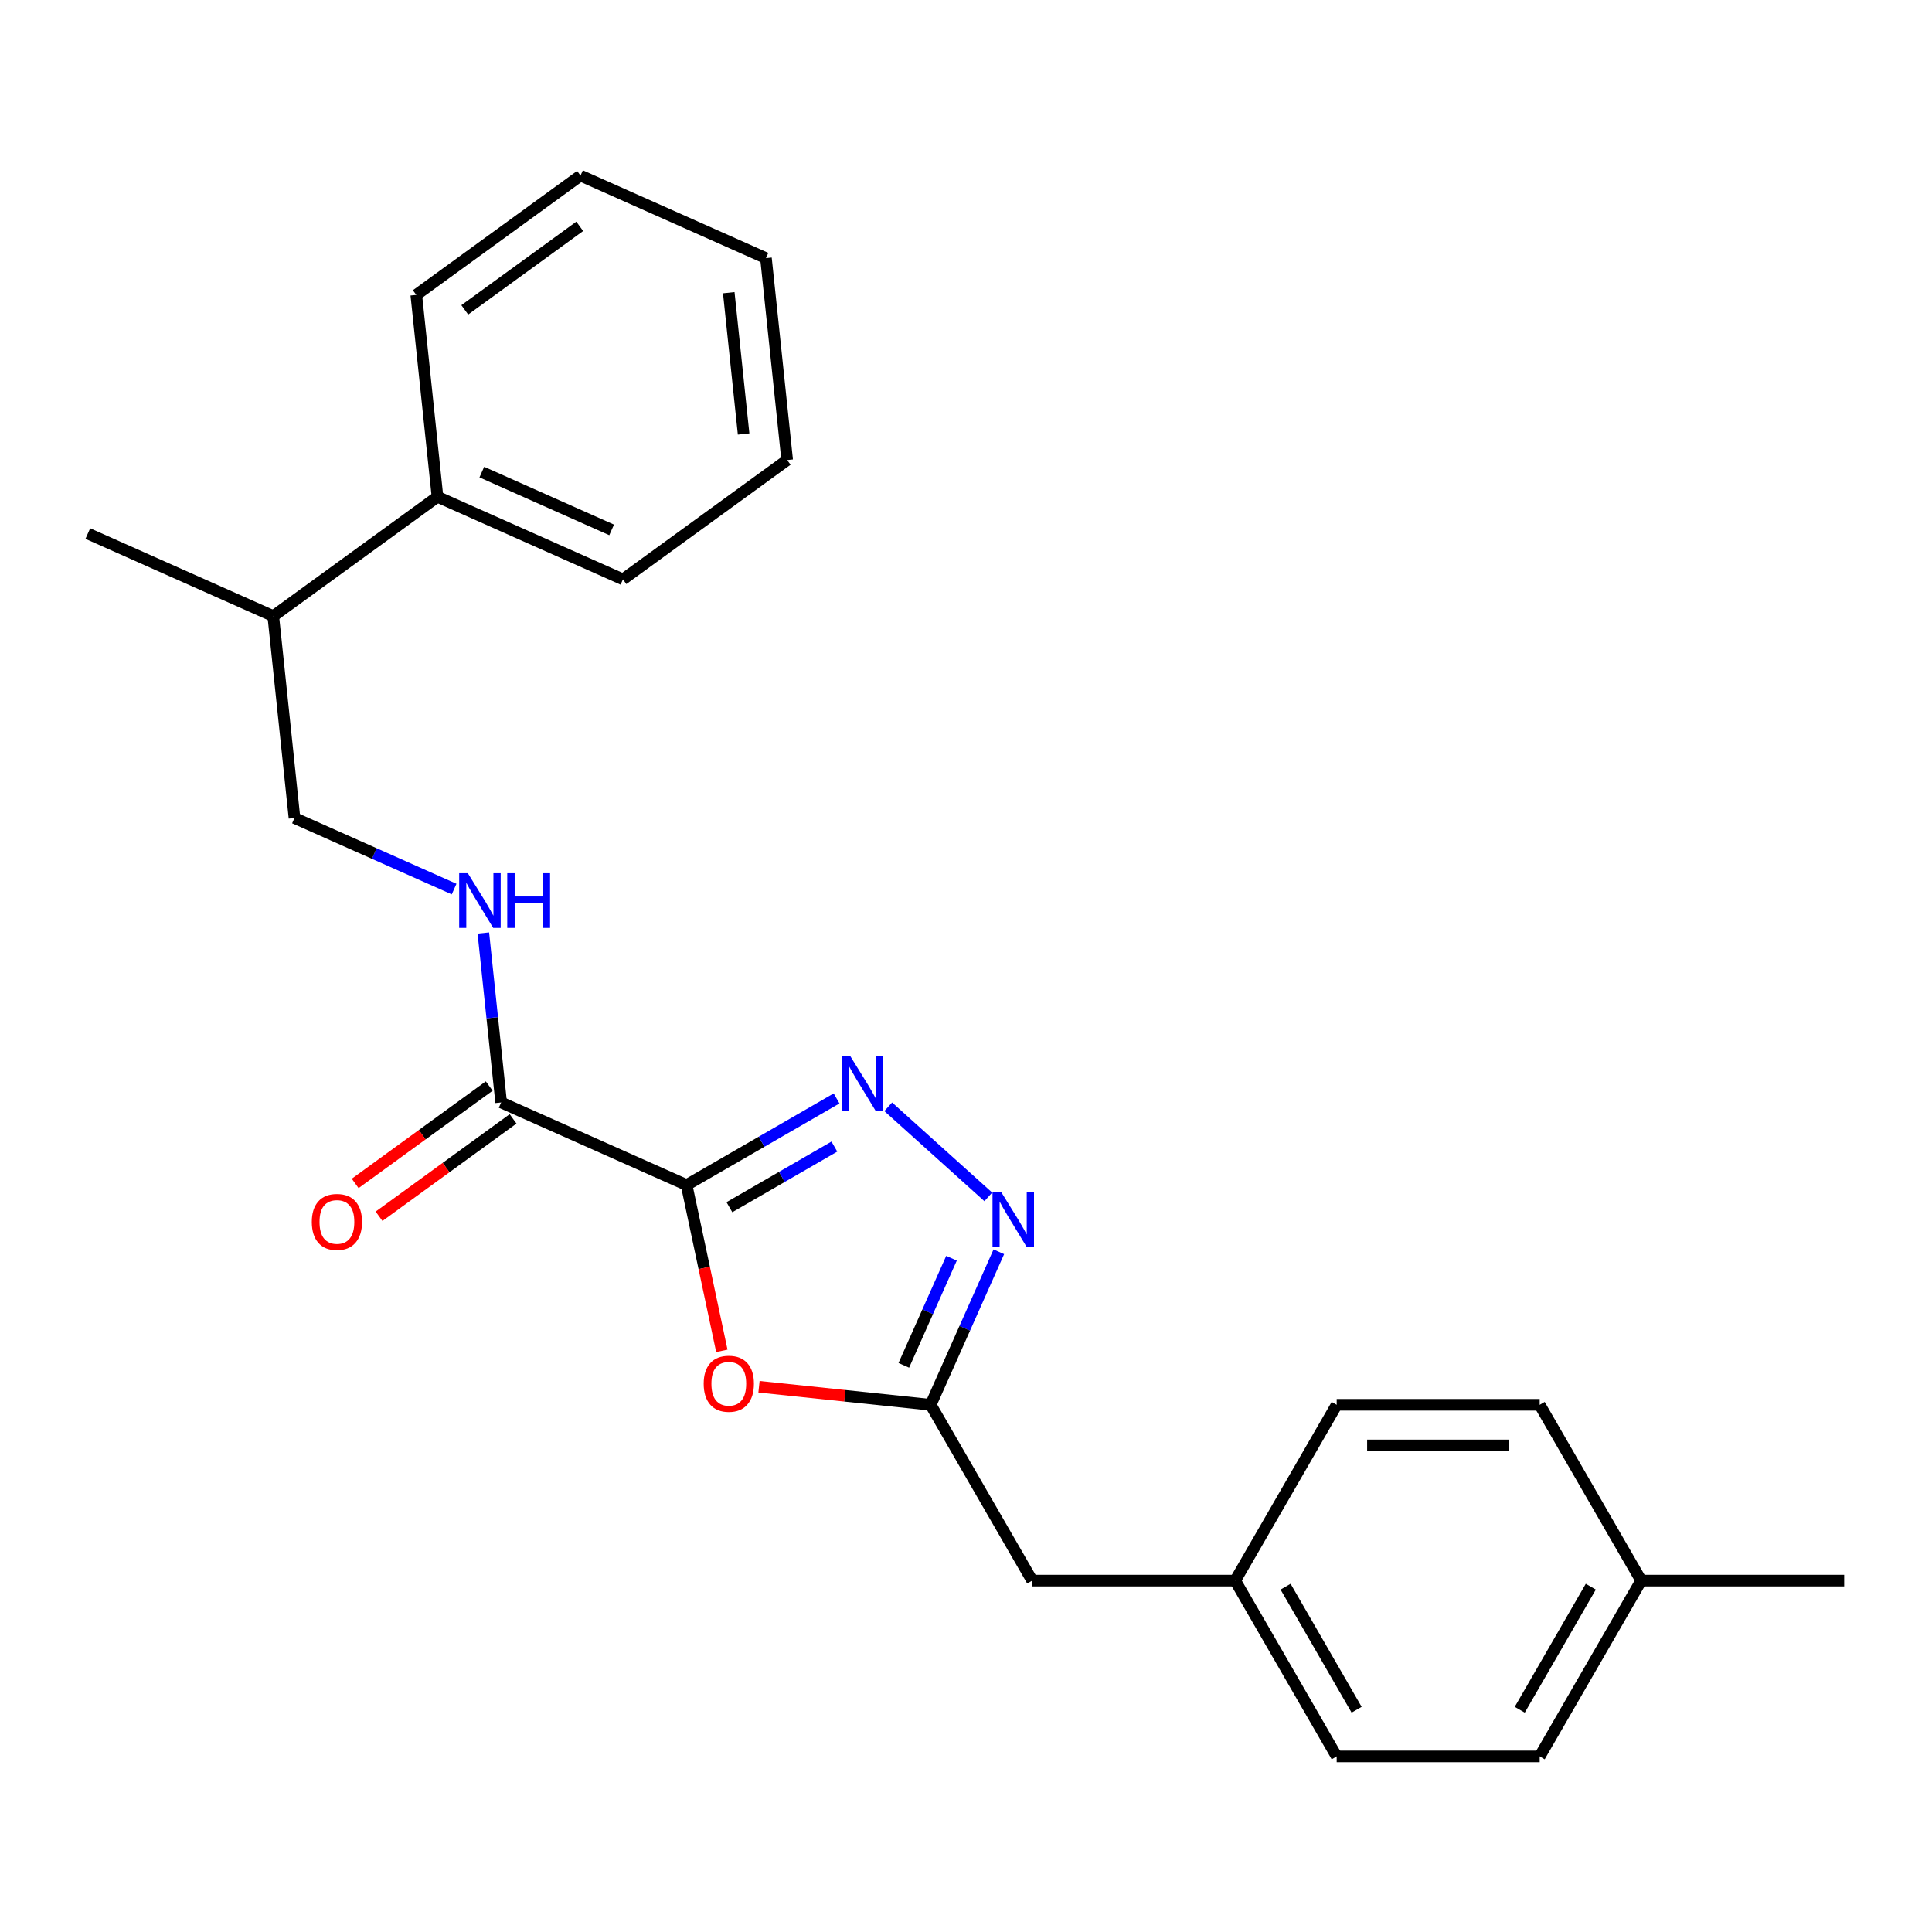 <?xml version='1.0' encoding='iso-8859-1'?>
<svg version='1.1' baseProfile='full'
              xmlns='http://www.w3.org/2000/svg'
                      xmlns:rdkit='http://www.rdkit.org/xml'
                      xmlns:xlink='http://www.w3.org/1999/xlink'
                  xml:space='preserve'
width='1000px' height='1000px' viewBox='0 0 1000 1000'>
<!-- END OF HEADER -->
<rect style='opacity:1.0;fill:#FFFFFF;stroke:none' width='1000' height='1000' x='0' y='0'> </rect>
<path class='bond-0' d='M 355.383,613.366 L 394.197,590.957' style='fill:none;fill-rule:evenodd;stroke:#000000;stroke-width:6px;stroke-linecap:butt;stroke-linejoin:miter;stroke-opacity:1' />
<path class='bond-0' d='M 394.197,590.957 L 433.011,568.547' style='fill:none;fill-rule:evenodd;stroke:#0000FF;stroke-width:6px;stroke-linecap:butt;stroke-linejoin:miter;stroke-opacity:1' />
<path class='bond-0' d='M 377.534,624.842 L 404.704,609.156' style='fill:none;fill-rule:evenodd;stroke:#000000;stroke-width:6px;stroke-linecap:butt;stroke-linejoin:miter;stroke-opacity:1' />
<path class='bond-0' d='M 404.704,609.156 L 431.874,593.469' style='fill:none;fill-rule:evenodd;stroke:#0000FF;stroke-width:6px;stroke-linecap:butt;stroke-linejoin:miter;stroke-opacity:1' />
<path class='bond-1' d='M 355.383,613.366 L 364.505,656.28' style='fill:none;fill-rule:evenodd;stroke:#000000;stroke-width:6px;stroke-linecap:butt;stroke-linejoin:miter;stroke-opacity:1' />
<path class='bond-1' d='M 364.505,656.28 L 373.626,699.194' style='fill:none;fill-rule:evenodd;stroke:#FF0000;stroke-width:6px;stroke-linecap:butt;stroke-linejoin:miter;stroke-opacity:1' />
<path class='bond-4' d='M 355.383,613.366 L 259.395,570.629' style='fill:none;fill-rule:evenodd;stroke:#000000;stroke-width:6px;stroke-linecap:butt;stroke-linejoin:miter;stroke-opacity:1' />
<path class='bond-2' d='M 459.744,572.866 L 511.544,619.506' style='fill:none;fill-rule:evenodd;stroke:#0000FF;stroke-width:6px;stroke-linecap:butt;stroke-linejoin:miter;stroke-opacity:1' />
<path class='bond-3' d='M 392.855,717.784 L 437.29,722.454' style='fill:none;fill-rule:evenodd;stroke:#FF0000;stroke-width:6px;stroke-linecap:butt;stroke-linejoin:miter;stroke-opacity:1' />
<path class='bond-3' d='M 437.29,722.454 L 481.724,727.124' style='fill:none;fill-rule:evenodd;stroke:#000000;stroke-width:6px;stroke-linecap:butt;stroke-linejoin:miter;stroke-opacity:1' />
<path class='bond-24' d='M 516.987,647.923 L 499.355,687.524' style='fill:none;fill-rule:evenodd;stroke:#0000FF;stroke-width:6px;stroke-linecap:butt;stroke-linejoin:miter;stroke-opacity:1' />
<path class='bond-24' d='M 499.355,687.524 L 481.724,727.124' style='fill:none;fill-rule:evenodd;stroke:#000000;stroke-width:6px;stroke-linecap:butt;stroke-linejoin:miter;stroke-opacity:1' />
<path class='bond-24' d='M 492.5,651.256 L 480.158,678.976' style='fill:none;fill-rule:evenodd;stroke:#0000FF;stroke-width:6px;stroke-linecap:butt;stroke-linejoin:miter;stroke-opacity:1' />
<path class='bond-24' d='M 480.158,678.976 L 467.816,706.697' style='fill:none;fill-rule:evenodd;stroke:#000000;stroke-width:6px;stroke-linecap:butt;stroke-linejoin:miter;stroke-opacity:1' />
<path class='bond-8' d='M 481.724,727.124 L 534.26,818.119' style='fill:none;fill-rule:evenodd;stroke:#000000;stroke-width:6px;stroke-linecap:butt;stroke-linejoin:miter;stroke-opacity:1' />
<path class='bond-5' d='M 259.395,570.629 L 254.786,526.775' style='fill:none;fill-rule:evenodd;stroke:#000000;stroke-width:6px;stroke-linecap:butt;stroke-linejoin:miter;stroke-opacity:1' />
<path class='bond-5' d='M 254.786,526.775 L 250.177,482.92' style='fill:none;fill-rule:evenodd;stroke:#0000FF;stroke-width:6px;stroke-linecap:butt;stroke-linejoin:miter;stroke-opacity:1' />
<path class='bond-6' d='M 253.219,562.129 L 218.531,587.332' style='fill:none;fill-rule:evenodd;stroke:#000000;stroke-width:6px;stroke-linecap:butt;stroke-linejoin:miter;stroke-opacity:1' />
<path class='bond-6' d='M 218.531,587.332 L 183.842,612.535' style='fill:none;fill-rule:evenodd;stroke:#FF0000;stroke-width:6px;stroke-linecap:butt;stroke-linejoin:miter;stroke-opacity:1' />
<path class='bond-6' d='M 265.571,579.13 L 230.882,604.333' style='fill:none;fill-rule:evenodd;stroke:#000000;stroke-width:6px;stroke-linecap:butt;stroke-linejoin:miter;stroke-opacity:1' />
<path class='bond-6' d='M 230.882,604.333 L 196.194,629.536' style='fill:none;fill-rule:evenodd;stroke:#FF0000;stroke-width:6px;stroke-linecap:butt;stroke-linejoin:miter;stroke-opacity:1' />
<path class='bond-7' d='M 235.046,460.182 L 193.735,441.79' style='fill:none;fill-rule:evenodd;stroke:#0000FF;stroke-width:6px;stroke-linecap:butt;stroke-linejoin:miter;stroke-opacity:1' />
<path class='bond-7' d='M 193.735,441.79 L 152.425,423.397' style='fill:none;fill-rule:evenodd;stroke:#000000;stroke-width:6px;stroke-linecap:butt;stroke-linejoin:miter;stroke-opacity:1' />
<path class='bond-10' d='M 152.425,423.397 L 141.442,318.902' style='fill:none;fill-rule:evenodd;stroke:#000000;stroke-width:6px;stroke-linecap:butt;stroke-linejoin:miter;stroke-opacity:1' />
<path class='bond-11' d='M 534.26,818.119 L 639.331,818.119' style='fill:none;fill-rule:evenodd;stroke:#000000;stroke-width:6px;stroke-linecap:butt;stroke-linejoin:miter;stroke-opacity:1' />
<path class='bond-9' d='M 226.447,257.142 L 141.442,318.902' style='fill:none;fill-rule:evenodd;stroke:#000000;stroke-width:6px;stroke-linecap:butt;stroke-linejoin:miter;stroke-opacity:1' />
<path class='bond-17' d='M 226.447,257.142 L 322.434,299.878' style='fill:none;fill-rule:evenodd;stroke:#000000;stroke-width:6px;stroke-linecap:butt;stroke-linejoin:miter;stroke-opacity:1' />
<path class='bond-17' d='M 249.392,244.355 L 316.583,274.271' style='fill:none;fill-rule:evenodd;stroke:#000000;stroke-width:6px;stroke-linecap:butt;stroke-linejoin:miter;stroke-opacity:1' />
<path class='bond-18' d='M 226.447,257.142 L 215.464,152.646' style='fill:none;fill-rule:evenodd;stroke:#000000;stroke-width:6px;stroke-linecap:butt;stroke-linejoin:miter;stroke-opacity:1' />
<path class='bond-19' d='M 141.442,318.902 L 45.455,276.165' style='fill:none;fill-rule:evenodd;stroke:#000000;stroke-width:6px;stroke-linecap:butt;stroke-linejoin:miter;stroke-opacity:1' />
<path class='bond-13' d='M 639.331,818.119 L 691.867,727.124' style='fill:none;fill-rule:evenodd;stroke:#000000;stroke-width:6px;stroke-linecap:butt;stroke-linejoin:miter;stroke-opacity:1' />
<path class='bond-14' d='M 639.331,818.119 L 691.867,909.113' style='fill:none;fill-rule:evenodd;stroke:#000000;stroke-width:6px;stroke-linecap:butt;stroke-linejoin:miter;stroke-opacity:1' />
<path class='bond-14' d='M 665.411,821.261 L 702.186,884.957' style='fill:none;fill-rule:evenodd;stroke:#000000;stroke-width:6px;stroke-linecap:butt;stroke-linejoin:miter;stroke-opacity:1' />
<path class='bond-12' d='M 849.474,818.119 L 796.938,909.113' style='fill:none;fill-rule:evenodd;stroke:#000000;stroke-width:6px;stroke-linecap:butt;stroke-linejoin:miter;stroke-opacity:1' />
<path class='bond-12' d='M 823.395,821.261 L 786.62,884.957' style='fill:none;fill-rule:evenodd;stroke:#000000;stroke-width:6px;stroke-linecap:butt;stroke-linejoin:miter;stroke-opacity:1' />
<path class='bond-20' d='M 849.474,818.119 L 954.545,818.119' style='fill:none;fill-rule:evenodd;stroke:#000000;stroke-width:6px;stroke-linecap:butt;stroke-linejoin:miter;stroke-opacity:1' />
<path class='bond-25' d='M 849.474,818.119 L 796.938,727.124' style='fill:none;fill-rule:evenodd;stroke:#000000;stroke-width:6px;stroke-linecap:butt;stroke-linejoin:miter;stroke-opacity:1' />
<path class='bond-16' d='M 691.867,727.124 L 796.938,727.124' style='fill:none;fill-rule:evenodd;stroke:#000000;stroke-width:6px;stroke-linecap:butt;stroke-linejoin:miter;stroke-opacity:1' />
<path class='bond-16' d='M 707.628,748.138 L 781.178,748.138' style='fill:none;fill-rule:evenodd;stroke:#000000;stroke-width:6px;stroke-linecap:butt;stroke-linejoin:miter;stroke-opacity:1' />
<path class='bond-15' d='M 691.867,909.113 L 796.938,909.113' style='fill:none;fill-rule:evenodd;stroke:#000000;stroke-width:6px;stroke-linecap:butt;stroke-linejoin:miter;stroke-opacity:1' />
<path class='bond-22' d='M 322.434,299.878 L 407.439,238.119' style='fill:none;fill-rule:evenodd;stroke:#000000;stroke-width:6px;stroke-linecap:butt;stroke-linejoin:miter;stroke-opacity:1' />
<path class='bond-21' d='M 215.464,152.646 L 300.468,90.887' style='fill:none;fill-rule:evenodd;stroke:#000000;stroke-width:6px;stroke-linecap:butt;stroke-linejoin:miter;stroke-opacity:1' />
<path class='bond-21' d='M 240.566,160.383 L 300.069,117.152' style='fill:none;fill-rule:evenodd;stroke:#000000;stroke-width:6px;stroke-linecap:butt;stroke-linejoin:miter;stroke-opacity:1' />
<path class='bond-23' d='M 300.468,90.887 L 396.456,133.623' style='fill:none;fill-rule:evenodd;stroke:#000000;stroke-width:6px;stroke-linecap:butt;stroke-linejoin:miter;stroke-opacity:1' />
<path class='bond-26' d='M 407.439,238.119 L 396.456,133.623' style='fill:none;fill-rule:evenodd;stroke:#000000;stroke-width:6px;stroke-linecap:butt;stroke-linejoin:miter;stroke-opacity:1' />
<path class='bond-26' d='M 384.892,224.641 L 377.204,151.494' style='fill:none;fill-rule:evenodd;stroke:#000000;stroke-width:6px;stroke-linecap:butt;stroke-linejoin:miter;stroke-opacity:1' />
<path  class='atom-1' d='M 440.117 546.67
L 449.397 561.67
Q 450.317 563.15, 451.797 565.83
Q 453.277 568.51, 453.357 568.67
L 453.357 546.67
L 457.117 546.67
L 457.117 574.99
L 453.237 574.99
L 443.277 558.59
Q 442.117 556.67, 440.877 554.47
Q 439.677 552.27, 439.317 551.59
L 439.317 574.99
L 435.637 574.99
L 435.637 546.67
L 440.117 546.67
' fill='#0000FF'/>
<path  class='atom-2' d='M 364.228 716.221
Q 364.228 709.421, 367.588 705.621
Q 370.948 701.821, 377.228 701.821
Q 383.508 701.821, 386.868 705.621
Q 390.228 709.421, 390.228 716.221
Q 390.228 723.101, 386.828 727.021
Q 383.428 730.901, 377.228 730.901
Q 370.988 730.901, 367.588 727.021
Q 364.228 723.141, 364.228 716.221
M 377.228 727.701
Q 381.548 727.701, 383.868 724.821
Q 386.228 721.901, 386.228 716.221
Q 386.228 710.661, 383.868 707.861
Q 381.548 705.021, 377.228 705.021
Q 372.908 705.021, 370.548 707.821
Q 368.228 710.621, 368.228 716.221
Q 368.228 721.941, 370.548 724.821
Q 372.908 727.701, 377.228 727.701
' fill='#FF0000'/>
<path  class='atom-3' d='M 518.201 616.977
L 527.481 631.977
Q 528.401 633.457, 529.881 636.137
Q 531.361 638.817, 531.441 638.977
L 531.441 616.977
L 535.201 616.977
L 535.201 645.297
L 531.321 645.297
L 521.361 628.897
Q 520.201 626.977, 518.961 624.777
Q 517.761 622.577, 517.401 621.897
L 517.401 645.297
L 513.721 645.297
L 513.721 616.977
L 518.201 616.977
' fill='#0000FF'/>
<path  class='atom-6' d='M 242.152 451.974
L 251.432 466.974
Q 252.352 468.454, 253.832 471.134
Q 255.312 473.814, 255.392 473.974
L 255.392 451.974
L 259.152 451.974
L 259.152 480.294
L 255.272 480.294
L 245.312 463.894
Q 244.152 461.974, 242.912 459.774
Q 241.712 457.574, 241.352 456.894
L 241.352 480.294
L 237.672 480.294
L 237.672 451.974
L 242.152 451.974
' fill='#0000FF'/>
<path  class='atom-6' d='M 262.552 451.974
L 266.392 451.974
L 266.392 464.014
L 280.872 464.014
L 280.872 451.974
L 284.712 451.974
L 284.712 480.294
L 280.872 480.294
L 280.872 467.214
L 266.392 467.214
L 266.392 480.294
L 262.552 480.294
L 262.552 451.974
' fill='#0000FF'/>
<path  class='atom-7' d='M 161.391 632.469
Q 161.391 625.669, 164.751 621.869
Q 168.111 618.069, 174.391 618.069
Q 180.671 618.069, 184.031 621.869
Q 187.391 625.669, 187.391 632.469
Q 187.391 639.349, 183.991 643.269
Q 180.591 647.149, 174.391 647.149
Q 168.151 647.149, 164.751 643.269
Q 161.391 639.389, 161.391 632.469
M 174.391 643.949
Q 178.711 643.949, 181.031 641.069
Q 183.391 638.149, 183.391 632.469
Q 183.391 626.909, 181.031 624.109
Q 178.711 621.269, 174.391 621.269
Q 170.071 621.269, 167.711 624.069
Q 165.391 626.869, 165.391 632.469
Q 165.391 638.189, 167.711 641.069
Q 170.071 643.949, 174.391 643.949
' fill='#FF0000'/>
</svg>
